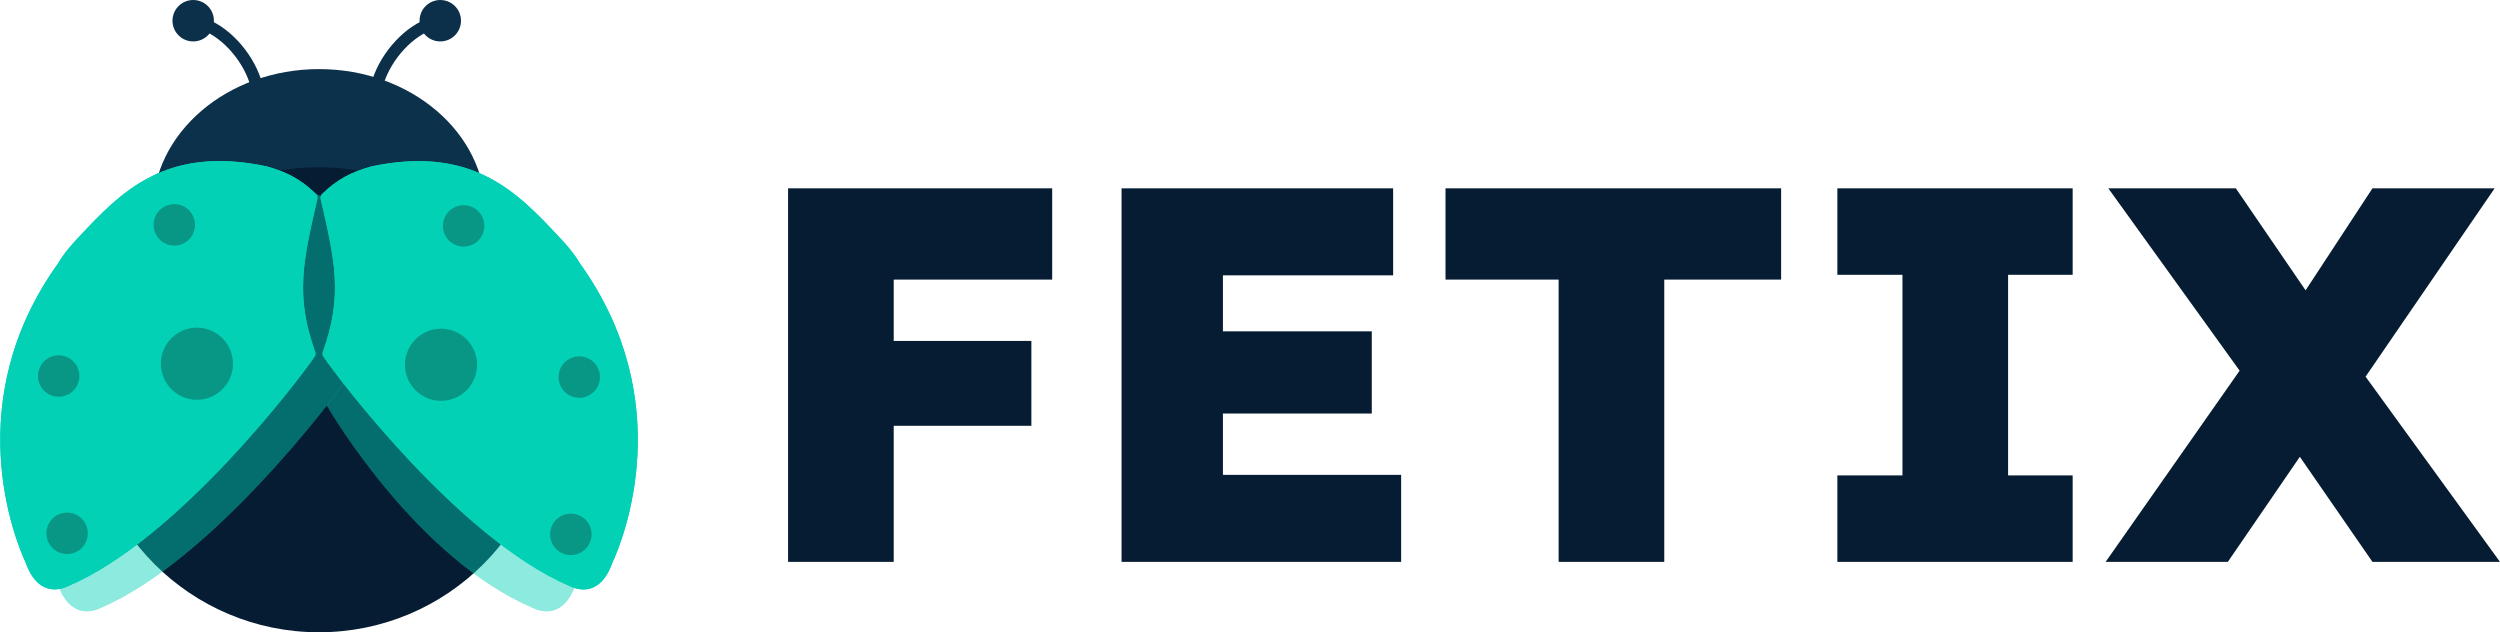 <svg width="9371" height="2370" viewBox="0 0 9371 2370" fill="none" xmlns="http://www.w3.org/2000/svg">
<ellipse cx="1196" cy="794" rx="624" ry="535" fill="#0C314B"/>
<circle cx="1195.5" cy="1498.5" r="871.5" fill="#061C33"/>
<path d="M957.178 304.876C925.54 207.085 839.255 112.171 750.093 86.286" stroke="#0C304A" stroke-width="45"/>
<circle cx="724.207" cy="77.657" r="77.657" fill="#0C304A"/>
<g opacity="0.45">
<path d="M1300.49 1418.41C1304.16 1412.99 1304.48 1406.51 1302.27 1400.35C1227.04 1190.64 1256.79 1060.78 1310.63 827.461C1312.18 820.715 1310.16 813.53 1305.16 808.738C1246.45 752.443 1197.65 727.797 1121.37 705.806C740.698 624.712 572.334 804.293 417.447 969.497L414.99 972.118C392.258 996.362 361.128 1030.9 339.644 1068.11C-31.54 1584.48 175.247 2099.88 216.561 2189.37C259.198 2311.09 336.877 2297.19 373.784 2280.14C375.997 2279.12 378.119 2278.14 380.141 2277.24C790.46 2100.75 1242.57 1503.86 1300.49 1418.41Z" fill="#02D1B6"/>
<path d="M1305.16 808.738C1310.16 813.53 1312.18 820.715 1310.63 827.461C1256.79 1060.78 1227.04 1190.64 1302.27 1400.35C1304.48 1406.51 1304.16 1412.99 1300.49 1418.41C1242.57 1503.86 790.46 2100.75 380.141 2277.24C378.119 2278.14 375.997 2279.12 373.784 2280.14C336.877 2297.19 259.198 2311.09 216.561 2189.37C175.247 2099.88 -31.54 1584.48 339.644 1068.11C361.128 1030.9 392.258 996.362 414.99 972.118L417.447 969.497C572.334 804.293 740.698 624.712 1121.37 705.806C1197.65 727.797 1246.45 752.443 1305.16 808.738Z" fill="#02D1B6"/>
</g>
<path d="M1179.49 1336.41C1183.16 1330.99 1183.48 1324.51 1181.27 1318.35C1106.03 1108.64 1135.79 978.78 1189.63 745.461C1191.18 738.715 1189.16 731.53 1184.16 726.738C1125.45 670.443 1076.65 645.797 1000.37 623.806C619.698 542.712 451.334 722.293 296.447 887.497L293.99 890.118C271.258 914.362 240.128 948.899 218.644 986.109C-152.54 1502.48 54.246 2017.88 95.561 2107.37C138.198 2229.09 215.876 2215.19 252.784 2198.15C254.997 2197.12 257.118 2196.14 259.14 2195.24C669.46 2018.75 1121.57 1421.86 1179.49 1336.41Z" fill="#02D1B6"/>
<path d="M1184.16 726.738C1189.16 731.53 1191.18 738.715 1189.63 745.461C1135.79 978.78 1106.03 1108.64 1181.27 1318.35C1183.48 1324.51 1183.16 1330.99 1179.49 1336.41C1121.57 1421.86 669.46 2018.75 259.14 2195.24C257.118 2196.14 254.997 2197.12 252.784 2198.15C215.876 2215.19 138.198 2229.09 95.561 2107.37C54.246 2017.88 -152.54 1502.48 218.644 986.109C240.128 948.899 271.258 914.362 293.99 890.118L296.447 887.497C451.334 722.293 619.698 542.712 1000.37 623.806C1076.65 645.797 1125.45 670.443 1184.16 726.738Z" fill="#02D1B6"/>
<circle cx="653.398" cy="842.844" r="77.657" transform="rotate(30 653.398 842.844)" fill="#089785"/>
<circle cx="738.128" cy="1363.36" r="135.18" transform="rotate(30 738.128 1363.36)" fill="#089785"/>
<circle cx="219.921" cy="1409.57" r="77.657" transform="rotate(30 219.921 1409.57)" fill="#089785"/>
<circle cx="251.544" cy="1999.07" r="77.657" transform="rotate(30 251.544 1999.07)" fill="#089785"/>
<g opacity="0.45">
<path d="M1225 1519.5C1284.5 1443.5 1369 1337.5 1443 1135.5C1505.37 1073.64 1270.28 732.48 1350 709.5C1730.67 628.407 1802.31 804.293 1957.2 969.498L1959.66 972.119C1982.39 996.363 2013.52 1030.9 2035 1068.11C2406.19 1584.48 2199.4 2099.88 2158.09 2189.37C2115.45 2311.09 2037.77 2297.19 2000.86 2280.15C1998.65 2279.12 1996.53 2278.14 1994.51 2277.24C1565.96 2092.91 1248.01 1559.35 1225 1519.5Z" fill="#02D1B6"/>
<path d="M1443 1135.5C1369 1337.5 1284.5 1443.5 1225 1519.5C1248.01 1559.35 1565.96 2092.91 1994.51 2277.24C1996.53 2278.14 1998.65 2279.12 2000.86 2280.15C2037.77 2297.19 2115.45 2311.09 2158.09 2189.37C2199.4 2099.88 2406.19 1584.48 2035 1068.11C2013.52 1030.9 1982.39 996.363 1959.66 972.119L1957.2 969.498C1802.31 804.293 1730.67 628.407 1350 709.5C1270.28 732.48 1505.37 1073.64 1443 1135.5Z" fill="#02D1B6"/>
</g>
<path d="M1212.17 1336.65C1208.5 1331.23 1208.18 1324.74 1210.39 1318.58C1285.63 1108.88 1255.87 979.017 1202.04 745.698C1200.48 738.952 1202.51 731.767 1207.5 726.976C1266.22 670.68 1315.01 646.034 1391.3 624.043C1771.97 542.95 1940.33 722.53 2095.22 887.735L2097.67 890.355C2120.41 914.6 2151.54 949.136 2173.02 986.347C2544.2 1502.72 2337.42 2018.12 2296.1 2107.61C2253.47 2229.33 2175.79 2215.43 2138.88 2198.38C2136.67 2197.36 2134.55 2196.38 2132.52 2195.48C1722.2 2018.99 1270.09 1422.09 1212.17 1336.65Z" fill="#02D1B6"/>
<path d="M1207.5 726.976C1202.51 731.767 1200.48 738.952 1202.04 745.698C1255.87 979.017 1285.63 1108.88 1210.39 1318.58C1208.18 1324.74 1208.5 1331.23 1212.17 1336.65C1270.09 1422.09 1722.2 2018.99 2132.52 2195.48C2134.55 2196.38 2136.67 2197.36 2138.88 2198.38C2175.79 2215.43 2253.47 2229.33 2296.1 2107.61C2337.42 2018.12 2544.2 1502.72 2173.02 986.347C2151.54 949.136 2120.41 914.6 2097.67 890.355L2095.22 887.735C1940.33 722.53 1771.97 542.95 1391.3 624.043C1315.01 646.034 1266.22 670.68 1207.5 726.976Z" fill="#02D1B6"/>
<circle cx="77.657" cy="77.657" r="77.657" transform="matrix(-0.866 0.5 0.5 0.866 1766.29 740.695)" fill="#089785"/>
<circle cx="135.18" cy="135.18" r="135.18" transform="matrix(-0.866 0.5 0.5 0.866 1702.62 1182.63)" fill="#089785"/>
<circle cx="77.657" cy="77.657" r="77.657" transform="matrix(-0.866 0.5 0.5 0.866 2199.77 1307.42)" fill="#089785"/>
<circle cx="77.657" cy="77.657" r="77.657" transform="matrix(-0.866 0.5 0.5 0.866 2168.15 1896.92)" fill="#089785"/>
<path d="M1417.36 304.875C1449 207.085 1535.29 112.171 1624.45 86.285" stroke="#0C304A" stroke-width="45"/>
<circle cx="77.657" cy="77.657" r="77.657" transform="matrix(-1 0 0 1 1727.99 -0)" fill="#0C304A"/>
<path d="M2954 2106V706H3350V2106H2954ZM3142 1596V1278H3866V1596H3142ZM3142 1048V706H3944V1048H3142ZM4204 2106V706H5222V1032H4584V1780H5252V2106H4204ZM4392 1550V1242H5142V1550H4392ZM5842.36 2106V1048H5418.36V706H6676.36V1048H6238.36V2106H5842.36ZM6887.17 2106V1782H7131.17V1030H6887.17V706H7769.17V1030H7527.17V1782H7769.17V2106H6887.17ZM8892.86 2106L8458.86 1478L7902.86 706H8380.86L8804.86 1326L9370.86 2106H8892.86ZM7892.86 2106L8426.86 1344L8764.86 1502L8350.86 2106H7892.86ZM8836.86 1456L8500.86 1304L8892.86 706H9350.86L8836.86 1456Z" fill="#061C32"/>
</svg>
